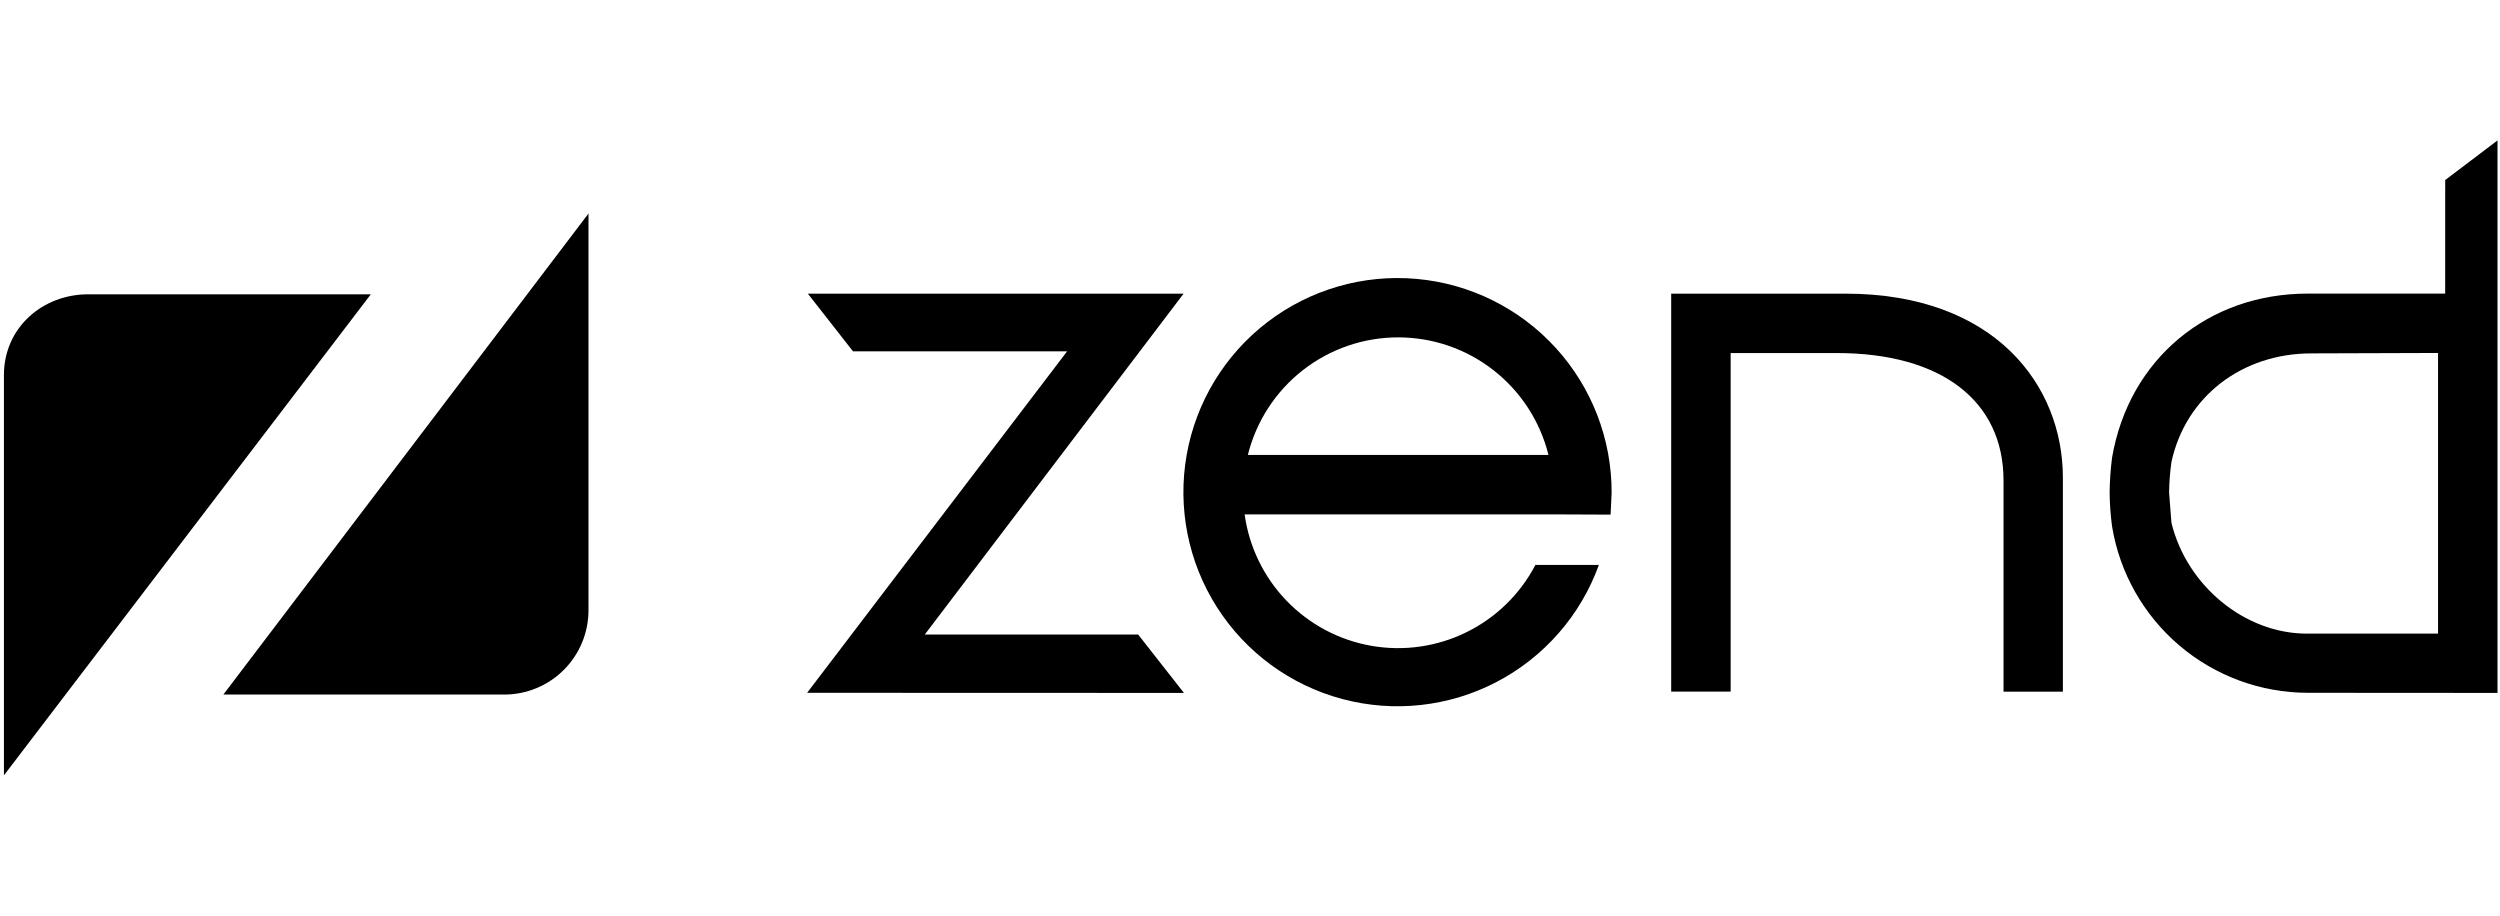 <svg width="273" height="100" viewBox="0 0 273 100" fill="none" xmlns="http://www.w3.org/2000/svg">
<g clip-path="url(#clip0_11_670)">
<path d="M129.286 75.667L124.287 69.294H100.984C101.423 68.703 129.25 32.066 129.25 32.066H88.215L93.146 38.363H116.53C116.091 38.937 88.138 75.654 88.138 75.654L129.285 75.668L129.286 75.667Z" fill="black"/>
<path d="M201.498 32.066H182.494V75.526H188.988V38.553H200.579C211.978 38.553 218.785 43.753 218.785 52.477V75.529H225.266V52.144C225.266 42.152 217.917 32.066 201.497 32.066" fill="black"/>
<path d="M267.017 19.659L267.013 32.061H252.013C241.063 32.061 232.468 39.259 230.636 49.981C230.474 51.241 230.386 52.509 230.372 53.779C230.382 55.015 230.471 56.249 230.636 57.474C231.466 62.546 234.071 67.159 237.987 70.489C241.902 73.819 246.873 75.649 252.013 75.654L272.728 75.668V15.333L267.018 19.66L267.017 19.659ZM266.233 38.547V69.191H251.892C245.151 69.191 238.796 63.982 237.121 57.083C237.121 57.076 236.865 53.778 236.865 53.778C236.88 52.664 236.966 51.553 237.121 50.45C238.666 43.329 244.797 38.59 252.411 38.59C252.411 38.59 265.866 38.545 266.233 38.545" fill="black"/>
<path d="M175.877 56.198L175.989 53.816C176.008 47.962 173.83 42.315 169.886 37.99C165.942 33.664 160.519 30.976 154.689 30.455C148.858 29.934 143.045 31.62 138.397 35.178C133.749 38.736 130.605 43.908 129.585 49.672C128.566 55.436 129.746 61.372 132.892 66.309C136.037 71.245 140.92 74.822 146.575 76.332C152.231 77.843 158.247 77.177 163.435 74.466C168.623 71.756 172.606 67.198 174.596 61.694H167.663C166.003 64.873 163.374 67.442 160.158 69.029C156.942 70.617 153.305 71.141 149.772 70.527C146.238 69.912 142.991 68.19 140.5 65.61C138.009 63.03 136.403 59.724 135.913 56.171H169.894L175.877 56.197V56.198ZM136.267 49.677C137.177 46.012 139.287 42.758 142.261 40.431C145.236 38.105 148.903 36.841 152.679 36.841C156.455 36.841 160.123 38.105 163.097 40.431C166.072 42.758 168.182 46.012 169.092 49.677H136.267Z" fill="black"/>
<path d="M40.494 32.138H9.628C4.645 32.138 0.429 35.78 0.429 40.956V84.667" fill="black"/>
<path d="M24.391 75.846H55.064C57.504 75.846 59.843 74.876 61.568 73.151C63.293 71.426 64.263 69.086 64.263 66.647V23.317" fill="black"/>
</g>
<defs>
<clipPath id="clip0_11_670">
<rect width="272.667" height="100" fill="white" transform="translate(0.214)"/>
</clipPath>
</defs>
</svg>

